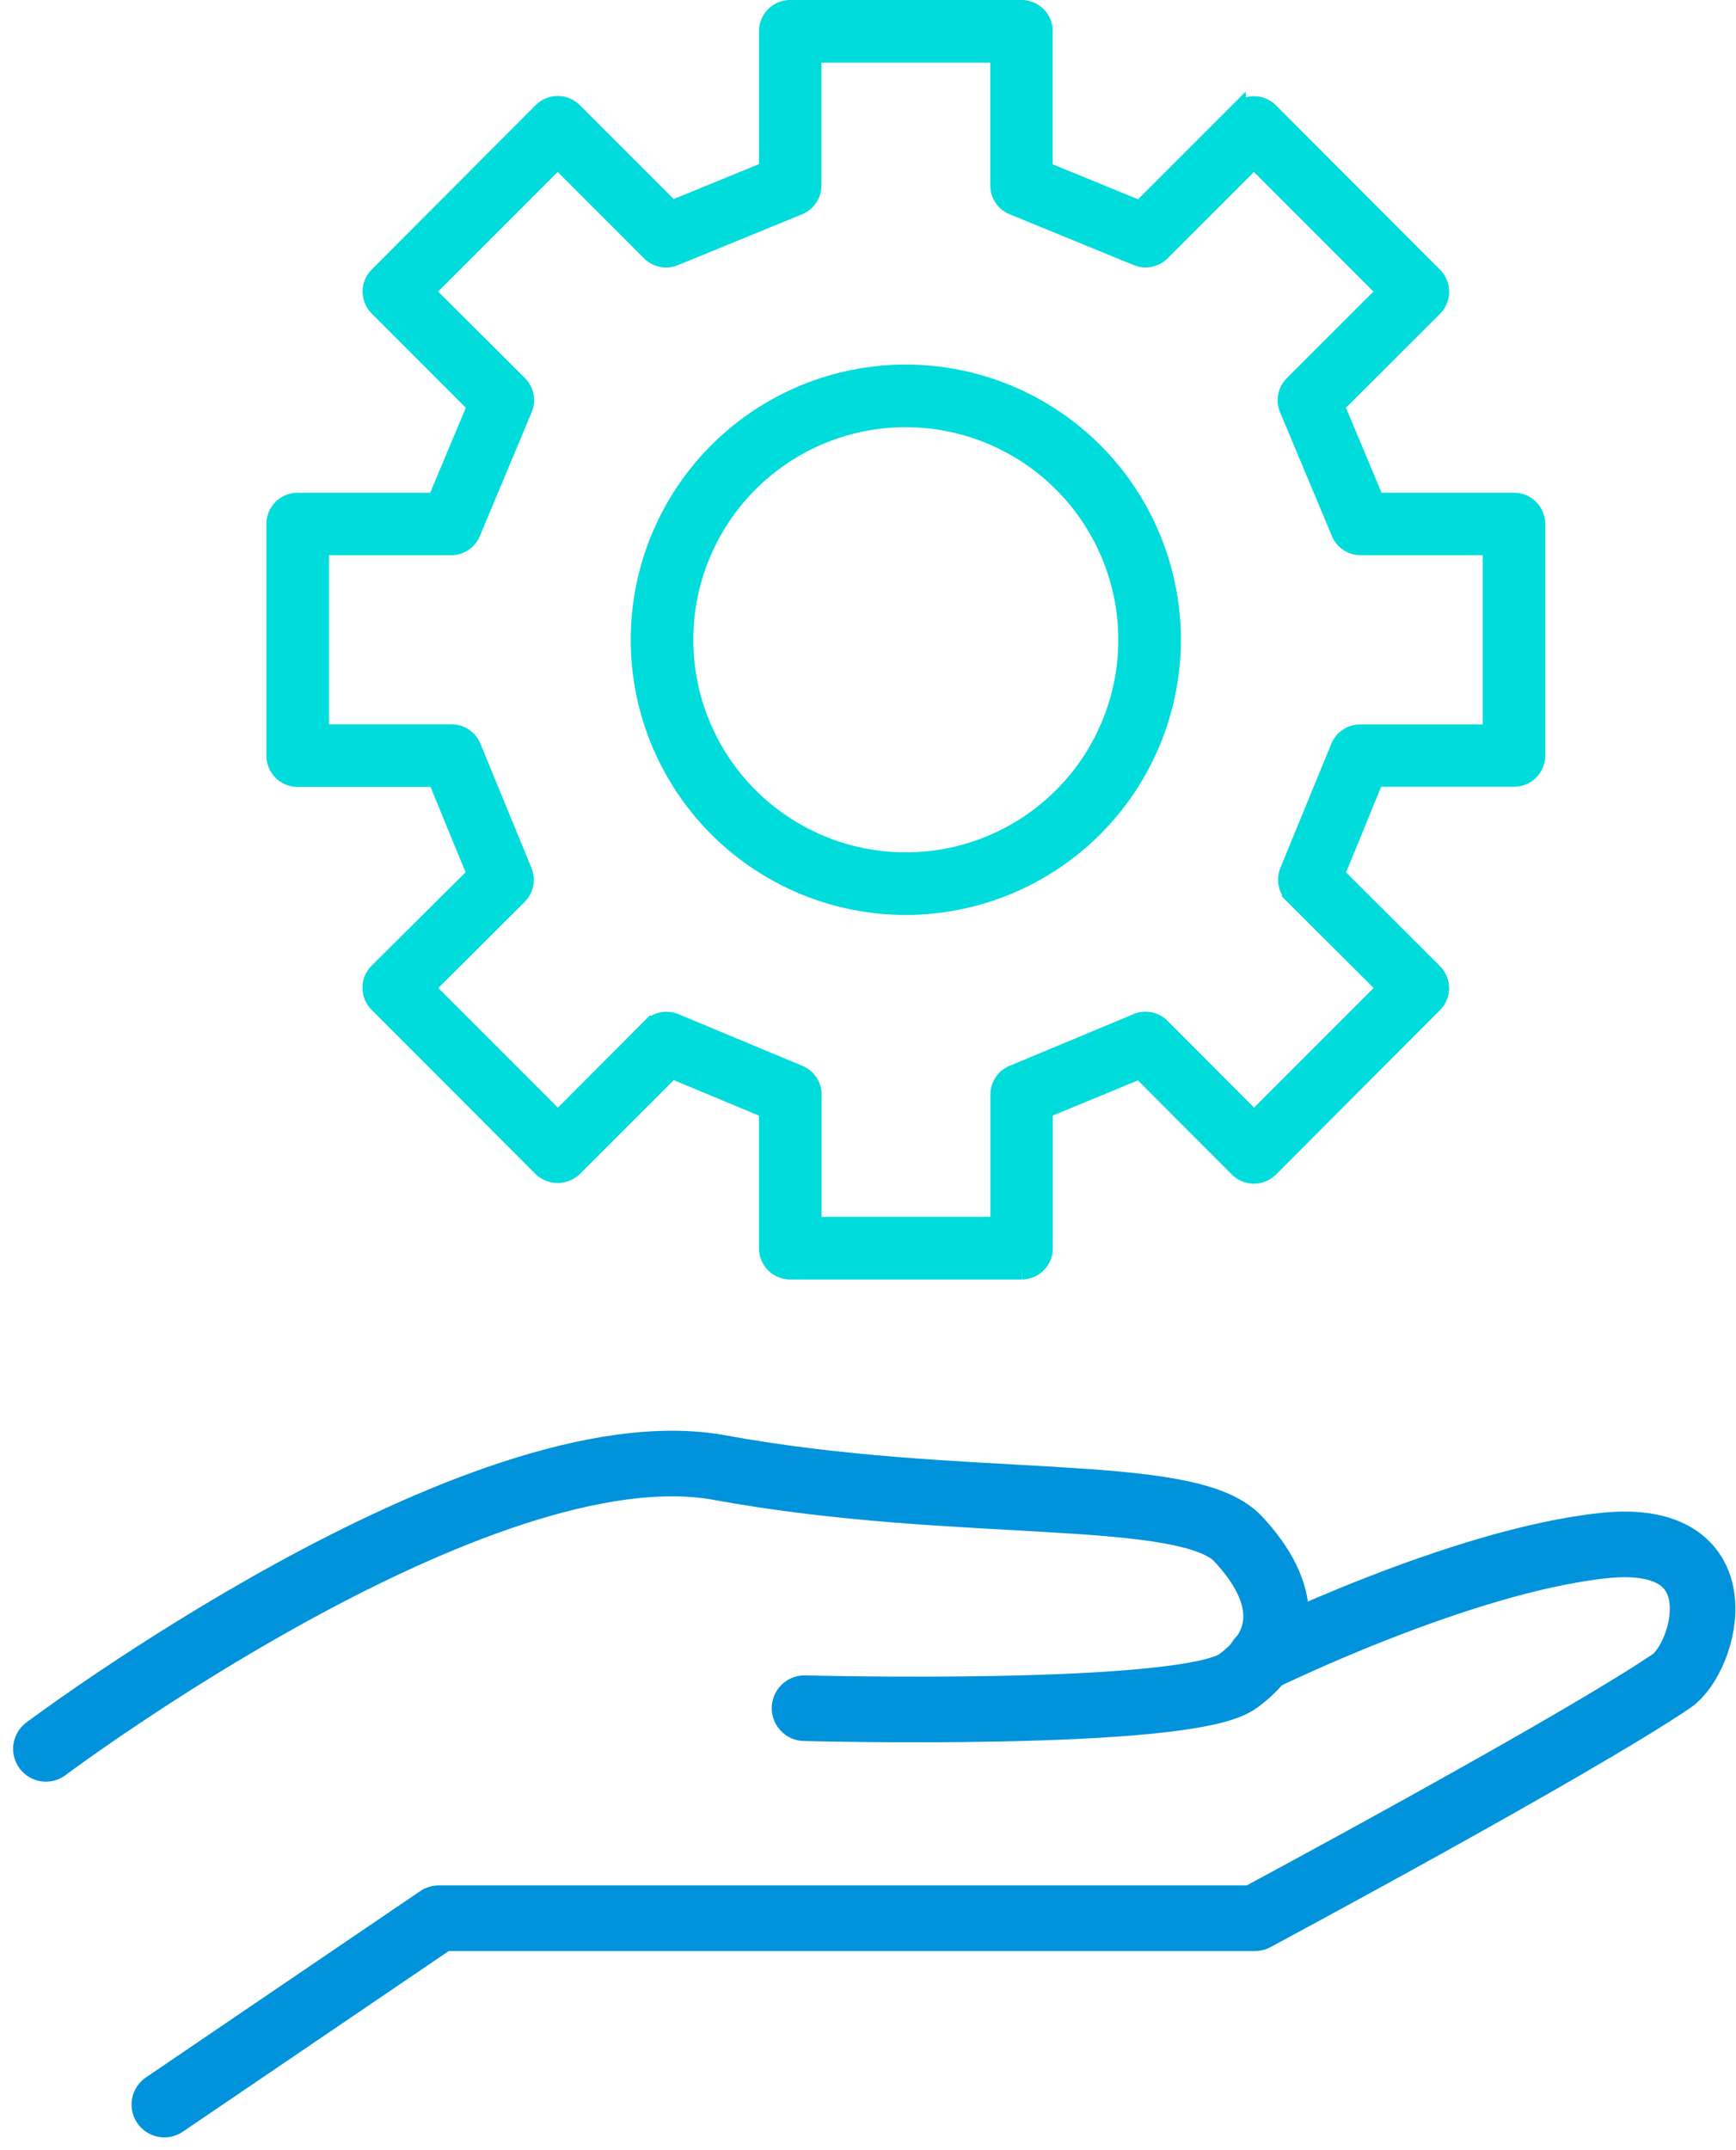 <svg xmlns="http://www.w3.org/2000/svg" width="52.936" height="65.538" viewBox="0 0 52.936 65.538">
  <g id="グループ_119480" data-name="グループ 119480" transform="translate(-898.086 -4601.361)">
    <g id="グループ_119481" data-name="グループ 119481" transform="translate(899.486 4645.972)">
      <path id="パス_68625" data-name="パス 68625" d="M4.629,46.225s13.218-9.914,20.551-8.571,14.251.516,15.8,2.169,1.549,3.2,0,4.337-13.218.826-13.218.826" transform="translate(-4.629 -37.529)" fill="none" stroke="#0093db" stroke-linecap="round" stroke-linejoin="round" stroke-width="2"/>
      <path id="パス_68626" data-name="パス 68626" d="M7.1,56.29l8.365-5.68H40.355s9.674-5.185,12.7-7.228c1.033-.7,2.147-4.577-2.065-4.131-4.39.465-10.484,3.471-10.484,3.471" transform="translate(-3.488 -36.751)" fill="none" stroke="#0093db" stroke-linecap="round" stroke-linejoin="round" stroke-width="2"/>
    </g>
    <g id="グループ_119479" data-name="グループ 119479" transform="translate(906.46 4601.611)">
      <path id="パス_75943" data-name="パス 75943" d="M22.776,38.5H15.72a.7.7,0,0,1-.7-.7v-4.21l-2.908-1.212L9.13,35.358a.724.724,0,0,1-1,0l-4.991-5a.7.7,0,0,1,0-1L6.117,26.4,4.922,23.486H.7a.7.7,0,0,1-.7-.7V15.72a.7.7,0,0,1,.7-.7H4.91l1.216-2.9L3.143,9.136a.7.7,0,0,1,0-1l4.991-5a.7.7,0,0,1,1,0l2.976,2.975,2.911-1.191V.7a.7.7,0,0,1,.7-.7h7.056a.7.7,0,0,1,.7.7V4.927l2.911,1.191,2.976-2.975a.7.7,0,0,1,1,0l4.991,5a.7.7,0,0,1,0,1l-2.982,2.977,1.215,2.9h4.206a.7.7,0,0,1,.7.7v7.062a.7.7,0,0,1-.7.7H33.574L32.379,26.4l2.974,2.97a.7.7,0,0,1,0,1l-4.991,5a.7.7,0,0,1-1,0l-2.978-2.983L23.48,33.587V37.8a.7.7,0,0,1-.7.7m-6.352-1.408h5.648V33.118a.7.7,0,0,1,.433-.65l3.776-1.574a.7.7,0,0,1,.769.152l2.813,2.819,4-4-2.808-2.8A.7.7,0,0,1,30.9,26.3l1.552-3.782a.705.705,0,0,1,.651-.437h3.986V16.424h-3.97a.7.7,0,0,1-.649-.432l-1.579-3.771a.7.7,0,0,1,.153-.77L33.86,8.637l-4-4L27.055,7.445a.7.7,0,0,1-.765.154L22.51,6.051a.7.7,0,0,1-.437-.651V1.408H16.424V5.4a.7.7,0,0,1-.437.651L12.205,7.6a.7.7,0,0,1-.765-.154L8.632,4.637l-4,4L7.455,11.45a.7.7,0,0,1,.152.77L6.028,15.992a.7.7,0,0,1-.65.432H1.408v5.654H5.394a.705.705,0,0,1,.651.437L7.6,26.3a.7.7,0,0,1-.154.766l-2.808,2.8,4,4,2.814-2.819a.7.7,0,0,1,.769-.152l3.776,1.574a.7.7,0,0,1,.433.65Z" transform="translate(0 0)" fill="#00dbdb" stroke="#00dbdb" stroke-width="0.5"/>
      <path id="パス_75944" data-name="パス 75944" d="M31.807,39.953a8.138,8.138,0,1,1,8.138-8.138,8.147,8.147,0,0,1-8.138,8.138m0-14.868a6.73,6.73,0,1,0,6.73,6.73,6.738,6.738,0,0,0-6.73-6.73" transform="translate(-12.56 -12.564)" fill="#00dbdb" stroke="#00dbdb" stroke-width="0.5"/>
    </g>
  </g>
</svg>
